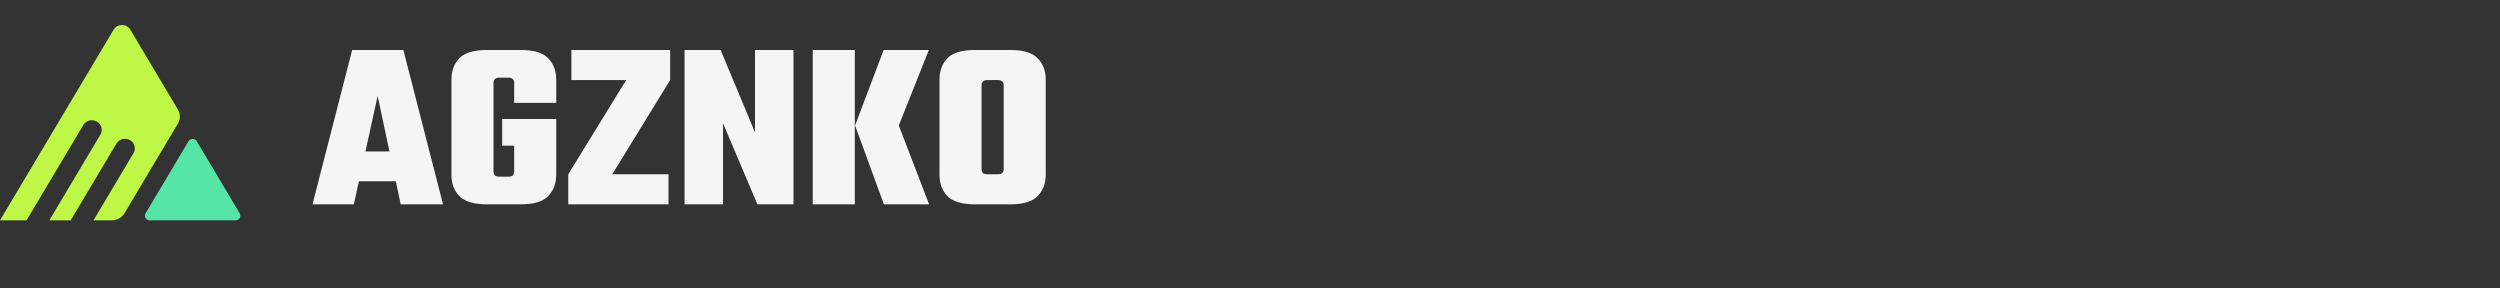 <svg width="416" height="48" viewBox="0 0 416 48" fill="none" xmlns="http://www.w3.org/2000/svg">
<rect x="0" y="0" width="416" height="48" fill="#333333" stroke="none"/>
<path d="M31.358 23.518L24.222 35.495C23.913 36.016 24.3 36.667 24.918 36.667H39.19C39.811 36.667 40.198 36.016 39.886 35.495L32.75 23.518C32.441 22.998 31.667 22.998 31.355 23.518H31.358Z" fill="#55E6A5"/>
<path d="M29.601 20.574L20.714 35.49C20.279 36.216 19.48 36.664 18.612 36.664H15.555L22.219 25.48C22.672 24.72 22.403 23.746 21.619 23.307C20.835 22.868 19.83 23.128 19.377 23.888L11.764 36.664H8.207L16.707 22.396C17.16 21.637 16.891 20.662 16.107 20.223C15.324 19.785 14.318 20.045 13.865 20.804L4.419 36.661H0L18.902 4.948C19.524 3.907 21.073 3.907 21.691 4.948L29.601 18.223C30.035 18.949 30.035 19.845 29.601 20.574Z" fill="#BFF747"/>
<path d="M69.32 25.2V30.16H56.48V25.2H69.32ZM73.72 34H66.68L62.84 15.96L58.88 34H52L58.6 8.32H67.12L73.72 34ZM82.119 13.8V28.52C82.119 28.813 82.199 29.04 82.359 29.2C82.519 29.333 82.772 29.4 83.119 29.4H84.039V34H80.999C78.865 34 77.345 33.547 76.439 32.64C75.559 31.733 75.119 30.533 75.119 29.04V13.28C75.119 11.787 75.559 10.587 76.439 9.68C77.345 8.773 78.865 8.32 80.999 8.32H84.199V12.92H83.119C82.772 12.92 82.519 13 82.359 13.16C82.199 13.293 82.119 13.507 82.119 13.8ZM92.559 19.8V24.24H83.559V19.8H92.559ZM85.559 17.12V13.8C85.559 13.507 85.479 13.293 85.319 13.16C85.159 13 84.905 12.92 84.559 12.92H83.479V8.32H86.679C88.812 8.32 90.319 8.773 91.199 9.68C92.105 10.587 92.559 11.787 92.559 13.28V17.12H85.559ZM85.559 28.52V22.88H92.559V29.04C92.559 30.533 92.105 31.733 91.199 32.64C90.319 33.547 88.812 34 86.679 34H83.639V29.4H84.559C84.905 29.4 85.159 29.333 85.319 29.2C85.479 29.04 85.559 28.813 85.559 28.52ZM111.518 8.32V13.32H95.078V8.32H111.518ZM104.198 13.32H111.518L101.878 29H94.558L104.198 13.32ZM111.238 29V34H94.558V29H111.238ZM125.633 8.32H132.033V34H126.033L120.313 20.52V34H113.913V8.32H119.913L125.633 22.04V8.32ZM142.281 20.88H149.561L154.601 34H147.081L142.281 20.88ZM149.561 20.88H142.281L147.041 8.32H154.561L149.561 20.88ZM135.241 8.32H142.241V34H135.241V8.32ZM167.012 19.04V14.2C167.012 13.907 166.932 13.693 166.772 13.56C166.612 13.4 166.358 13.32 166.012 13.32H164.692V8.32H168.132C170.265 8.32 171.772 8.773 172.652 9.68C173.558 10.587 174.012 11.787 174.012 13.28V19.04H167.012ZM167.012 28.12V18.52H174.012V29.04C174.012 30.533 173.558 31.733 172.652 32.64C171.772 33.547 170.265 34 168.132 34H164.692V29H166.012C166.358 29 166.612 28.933 166.772 28.8C166.932 28.64 167.012 28.413 167.012 28.12ZM163.332 14.2V19.04H156.332V13.28C156.332 11.787 156.772 10.587 157.652 9.68C158.558 8.773 160.078 8.32 162.212 8.32H165.652V13.32H164.332C163.985 13.32 163.732 13.4 163.572 13.56C163.412 13.693 163.332 13.907 163.332 14.2ZM163.332 18.52V28.12C163.332 28.413 163.412 28.64 163.572 28.8C163.732 28.933 163.985 29 164.332 29H165.652V34H162.212C160.078 34 158.558 33.547 157.652 32.64C156.772 31.733 156.332 30.533 156.332 29.04V18.52H163.332Z" fill="#F5F5F4"/>
</svg>
